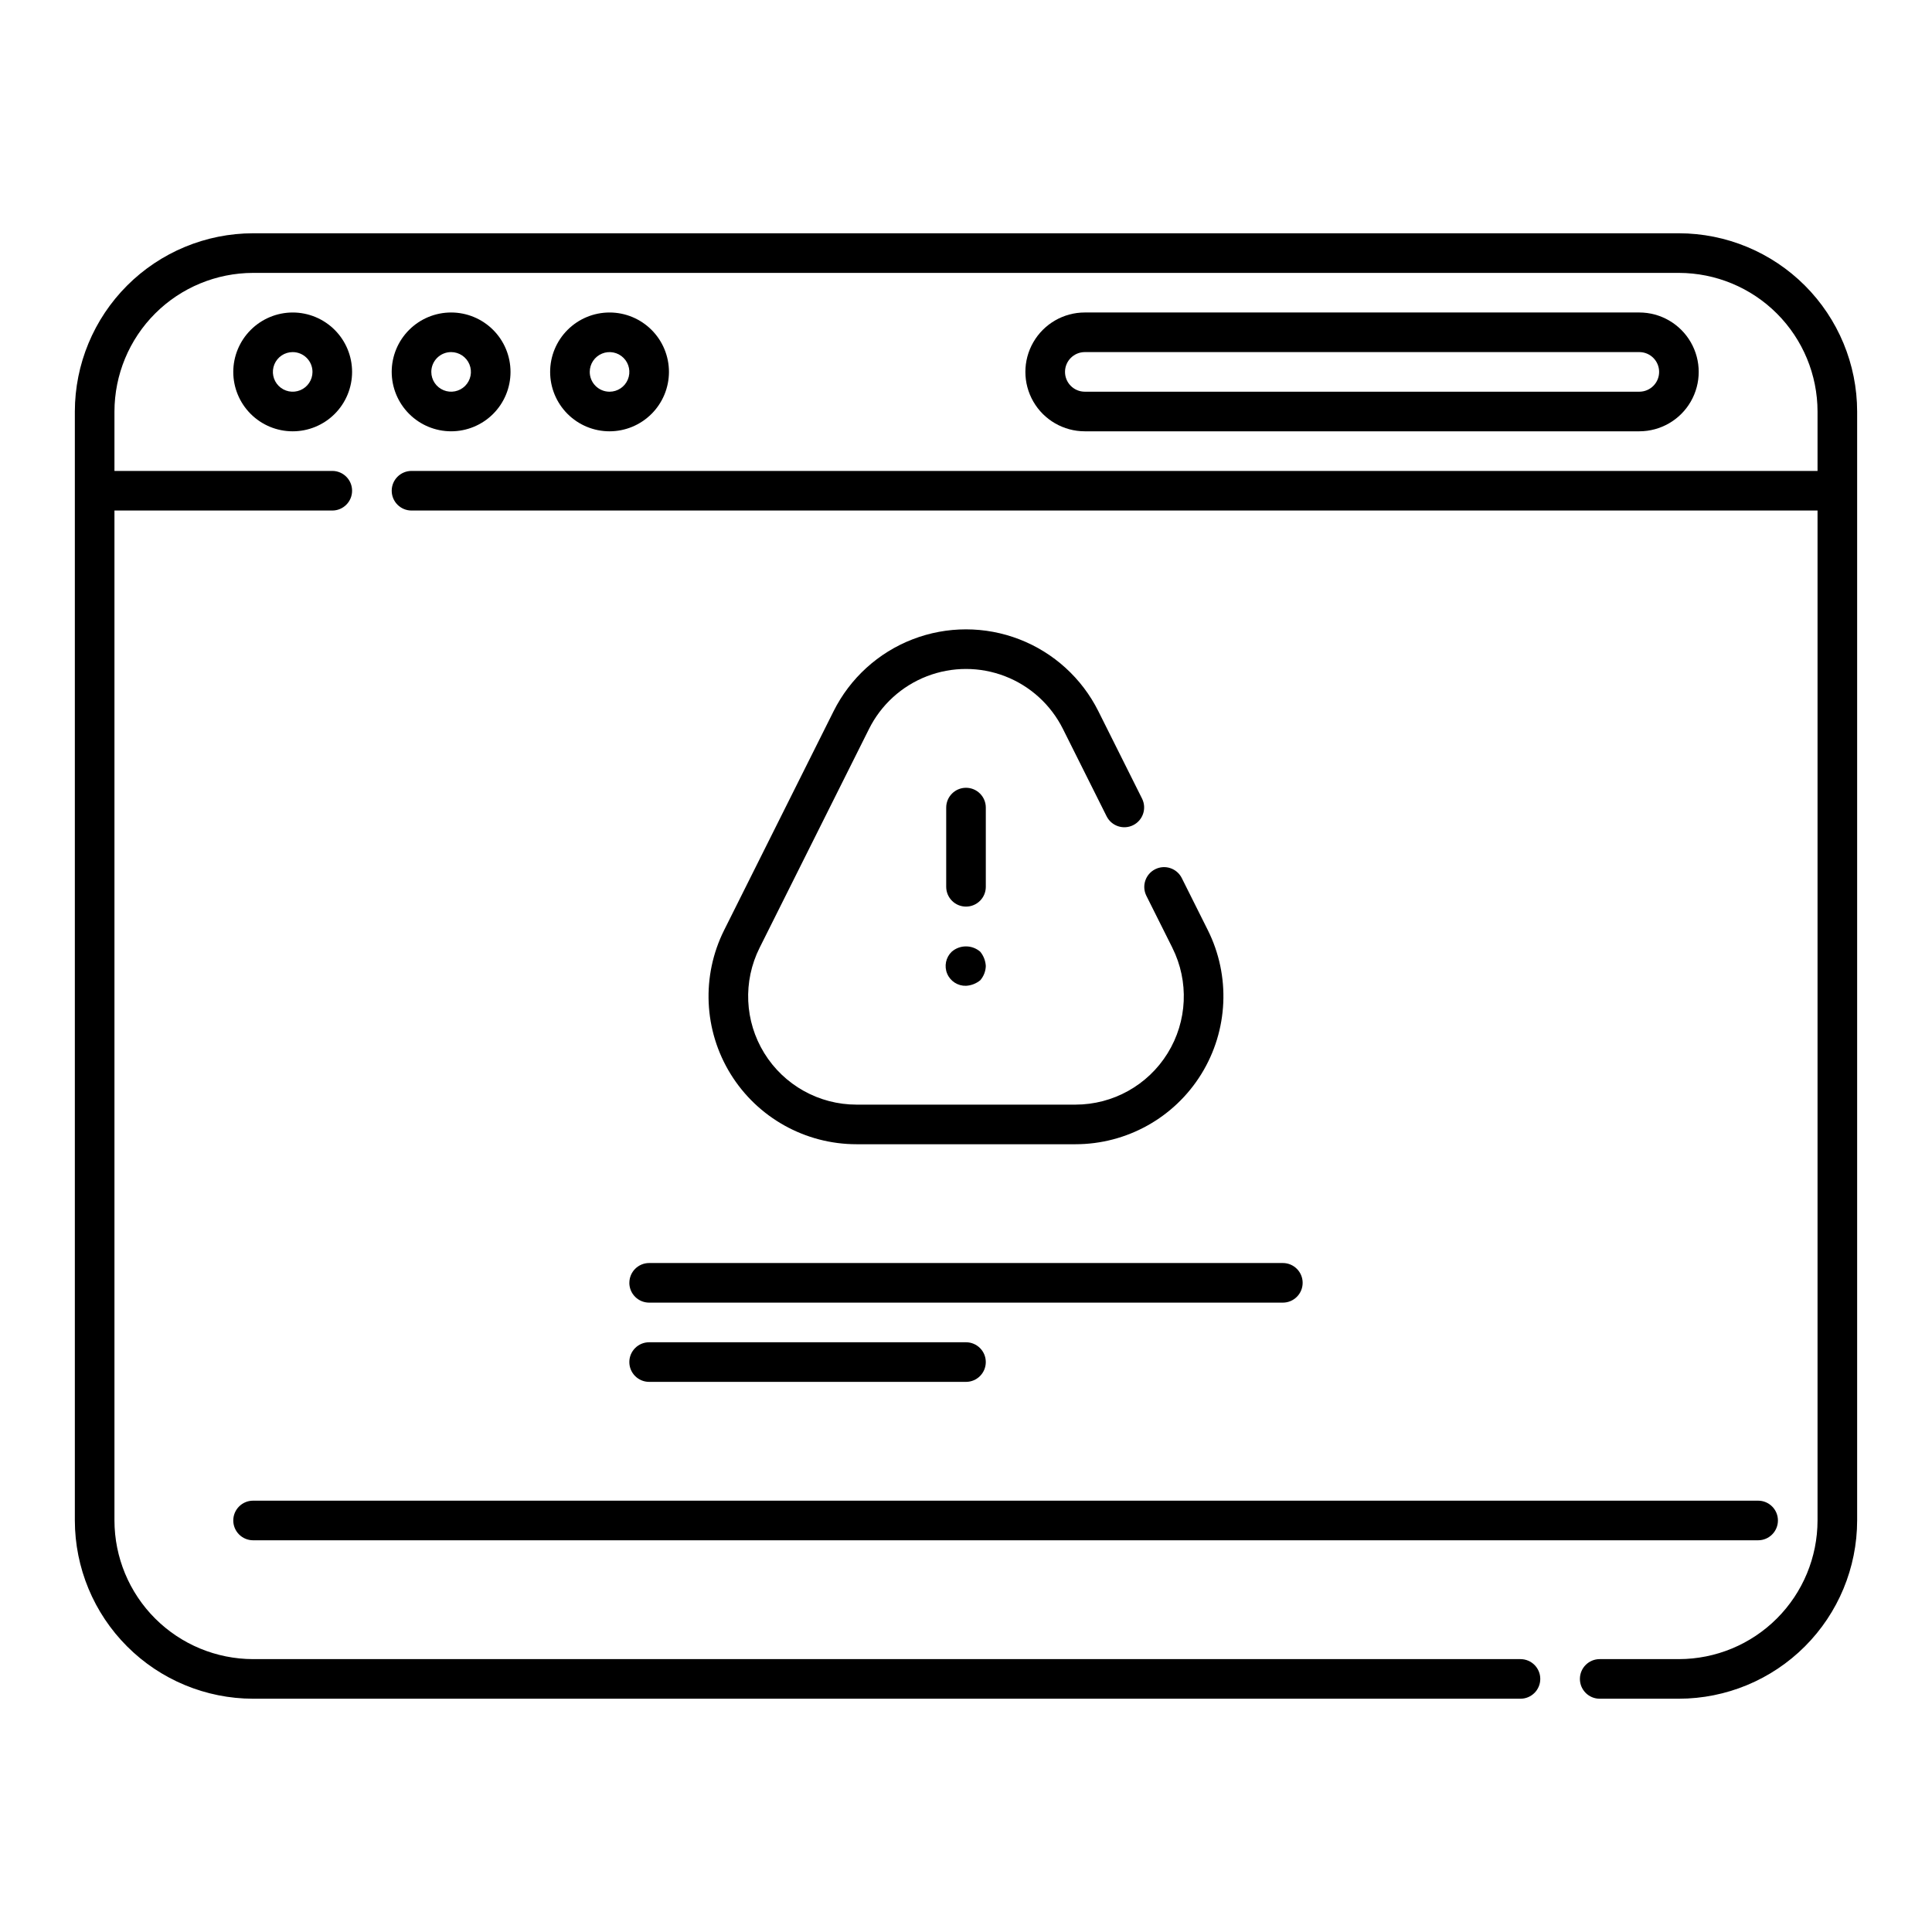<?xml version="1.0" encoding="UTF-8"?>
<!-- Uploaded to: ICON Repo, www.svgrepo.com, Generator: ICON Repo Mixer Tools -->
<svg fill="#000000" width="800px" height="800px" version="1.1" viewBox="144 144 512 512" xmlns="http://www.w3.org/2000/svg">
 <g>
  <path d="m578.43 258.3c5.625 0 10.824-3 13.637-7.871 2.812-4.871 2.812-10.871 0-15.742s-8.012-7.875-13.637-7.875h-146.95 0.004c-5.625 0-10.824 3.004-13.637 7.875s-2.812 10.871 0 15.742c2.812 4.871 8.012 7.871 13.637 7.871zm-152.19-15.742c0-2.898 2.352-5.25 5.25-5.25h146.95-0.004c2.898 0 5.25 2.352 5.25 5.25 0 2.898-2.352 5.246-5.25 5.246h-146.95 0.004c-2.898 0-5.25-2.348-5.25-5.246z"/>
  <path d="m588.93 205.82h-377.86c-12.523 0.016-24.527 5-33.383 13.852-8.852 8.855-13.836 20.859-13.852 33.383v293.89c0.02 12.523 5 24.527 13.855 33.379 8.852 8.855 20.855 13.836 33.379 13.855h335.87c2.898 0 5.25-2.352 5.25-5.25 0-2.898-2.352-5.246-5.25-5.246h-335.87c-9.738-0.012-19.078-3.887-25.965-10.773s-10.758-16.223-10.773-25.965v-267.65h57.73c2.898 0 5.246-2.348 5.246-5.246s-2.348-5.25-5.246-5.25h-57.73v-15.742c0.016-9.738 3.887-19.078 10.773-25.965 6.887-6.887 16.227-10.758 25.965-10.773h377.86c9.742 0.016 19.078 3.887 25.965 10.773 6.887 6.887 10.762 16.227 10.773 25.965v15.742h-372.61c-2.898 0-5.25 2.352-5.25 5.25s2.352 5.246 5.25 5.246h372.61v267.65c-0.012 9.742-3.887 19.078-10.773 25.965s-16.223 10.762-25.965 10.773h-20.992c-2.898 0-5.246 2.348-5.246 5.246 0 2.898 2.348 5.25 5.246 5.25h20.992c12.523-0.02 24.527-5 33.379-13.855 8.855-8.852 13.836-20.855 13.855-33.379v-293.89c-0.016-12.523-4.996-24.527-13.852-33.383-8.855-8.852-20.859-13.836-33.383-13.852z"/>
  <path d="m205.82 242.56c0 4.176 1.66 8.18 4.613 11.133s6.957 4.609 11.133 4.609c4.176 0 8.18-1.656 11.133-4.609s4.609-6.957 4.609-11.133c0-4.176-1.656-8.18-4.609-11.133s-6.957-4.613-11.133-4.613c-4.176 0.008-8.176 1.668-11.125 4.621-2.953 2.949-4.613 6.949-4.621 11.125zm20.992 0c0 2.121-1.277 4.035-3.238 4.848-1.961 0.812-4.219 0.363-5.719-1.137s-1.949-3.758-1.137-5.719c0.812-1.961 2.723-3.242 4.848-3.242 1.391 0 2.727 0.555 3.711 1.539s1.535 2.32 1.535 3.711z"/>
  <path d="m263.55 258.3c4.176 0 8.18-1.656 11.133-4.609s4.609-6.957 4.609-11.133c0-4.176-1.656-8.18-4.609-11.133s-6.957-4.613-11.133-4.613-8.18 1.66-11.133 4.613-4.613 6.957-4.613 11.133c0.008 4.172 1.668 8.176 4.621 11.125 2.949 2.953 6.949 4.613 11.125 4.617zm0-20.992c2.121 0 4.035 1.281 4.848 3.242 0.812 1.961 0.363 4.219-1.137 5.719s-3.758 1.949-5.719 1.137c-1.961-0.812-3.242-2.727-3.242-4.848 0-2.898 2.352-5.25 5.25-5.25z"/>
  <path d="m321.28 242.56c0-4.176-1.656-8.18-4.609-11.133s-6.957-4.613-11.133-4.613c-4.176 0-8.18 1.66-11.133 4.613s-4.613 6.957-4.613 11.133c0 4.176 1.66 8.18 4.613 11.133s6.957 4.609 11.133 4.609c4.172-0.004 8.172-1.664 11.125-4.617 2.953-2.949 4.613-6.953 4.617-11.125zm-20.992 0c0-2.125 1.281-4.035 3.242-4.848 1.961-0.812 4.219-0.363 5.719 1.137s1.949 3.758 1.137 5.719c-0.812 1.961-2.727 3.238-4.848 3.238-2.898 0-5.25-2.348-5.25-5.246z"/>
  <path d="m405.25 358.02c0-2.898-2.348-5.25-5.246-5.25s-5.25 2.352-5.25 5.25v20.992c0 2.898 2.352 5.246 5.25 5.246s5.246-2.348 5.246-5.246z"/>
  <path d="m396.21 396.22c-1.562 1.504-2.039 3.816-1.199 5.816 0.84 2 2.824 3.273 4.992 3.211 1.383-0.078 2.703-0.59 3.777-1.469 0.91-1.051 1.43-2.387 1.469-3.777-0.078-1.387-0.59-2.707-1.469-3.781-2.172-1.887-5.402-1.887-7.57 0z"/>
  <path d="m425.68 337.16 11.605 23.207v-0.004c1.309 2.57 4.445 3.602 7.023 2.312s3.633-4.418 2.363-7.004l-11.602-23.207c-4.363-8.73-11.828-15.52-20.93-19.039-9.102-3.519-19.191-3.519-28.293 0-9.102 3.519-16.562 10.309-20.93 19.039l-29.004 58.016c-6.082 12.156-5.434 26.594 1.711 38.156 7.148 11.562 19.77 18.598 33.363 18.598h58.012c13.594 0 26.219-7.035 33.363-18.598 7.144-11.562 7.793-26 1.715-38.156l-6.91-13.816c-1.309-2.57-4.445-3.602-7.023-2.312-2.578 1.289-3.633 4.418-2.363 7.004l6.91 13.816-0.004 0.004c4.457 8.902 3.981 19.477-1.254 27.941-5.231 8.469-14.477 13.621-24.434 13.621h-58.012c-9.953 0-19.199-5.152-24.434-13.621-5.234-8.465-5.707-19.039-1.254-27.941l29.008-58.016c3.195-6.394 8.66-11.367 15.328-13.945 6.664-2.578 14.051-2.578 20.719 0 6.664 2.578 12.129 7.551 15.324 13.945z"/>
  <path d="m310.78 483.96c0 1.395 0.555 2.731 1.539 3.711 0.984 0.984 2.316 1.539 3.711 1.539h167.94-0.004c2.898 0 5.25-2.352 5.25-5.25 0-2.894-2.352-5.246-5.25-5.246h-167.93c-2.898 0-5.25 2.352-5.25 5.246z"/>
  <path d="m316.03 510.21h83.969c2.898 0 5.246-2.352 5.246-5.25 0-2.898-2.348-5.246-5.246-5.246h-83.969c-2.898 0-5.25 2.348-5.25 5.246 0 2.898 2.352 5.25 5.25 5.25z"/>
  <path d="m205.82 546.94c0 1.395 0.555 2.727 1.539 3.711s2.32 1.539 3.711 1.539h398.85c2.898 0 5.25-2.352 5.25-5.25 0-2.898-2.352-5.246-5.25-5.246h-398.85c-2.898 0-5.25 2.348-5.25 5.246z"/>
 </g>
</svg>